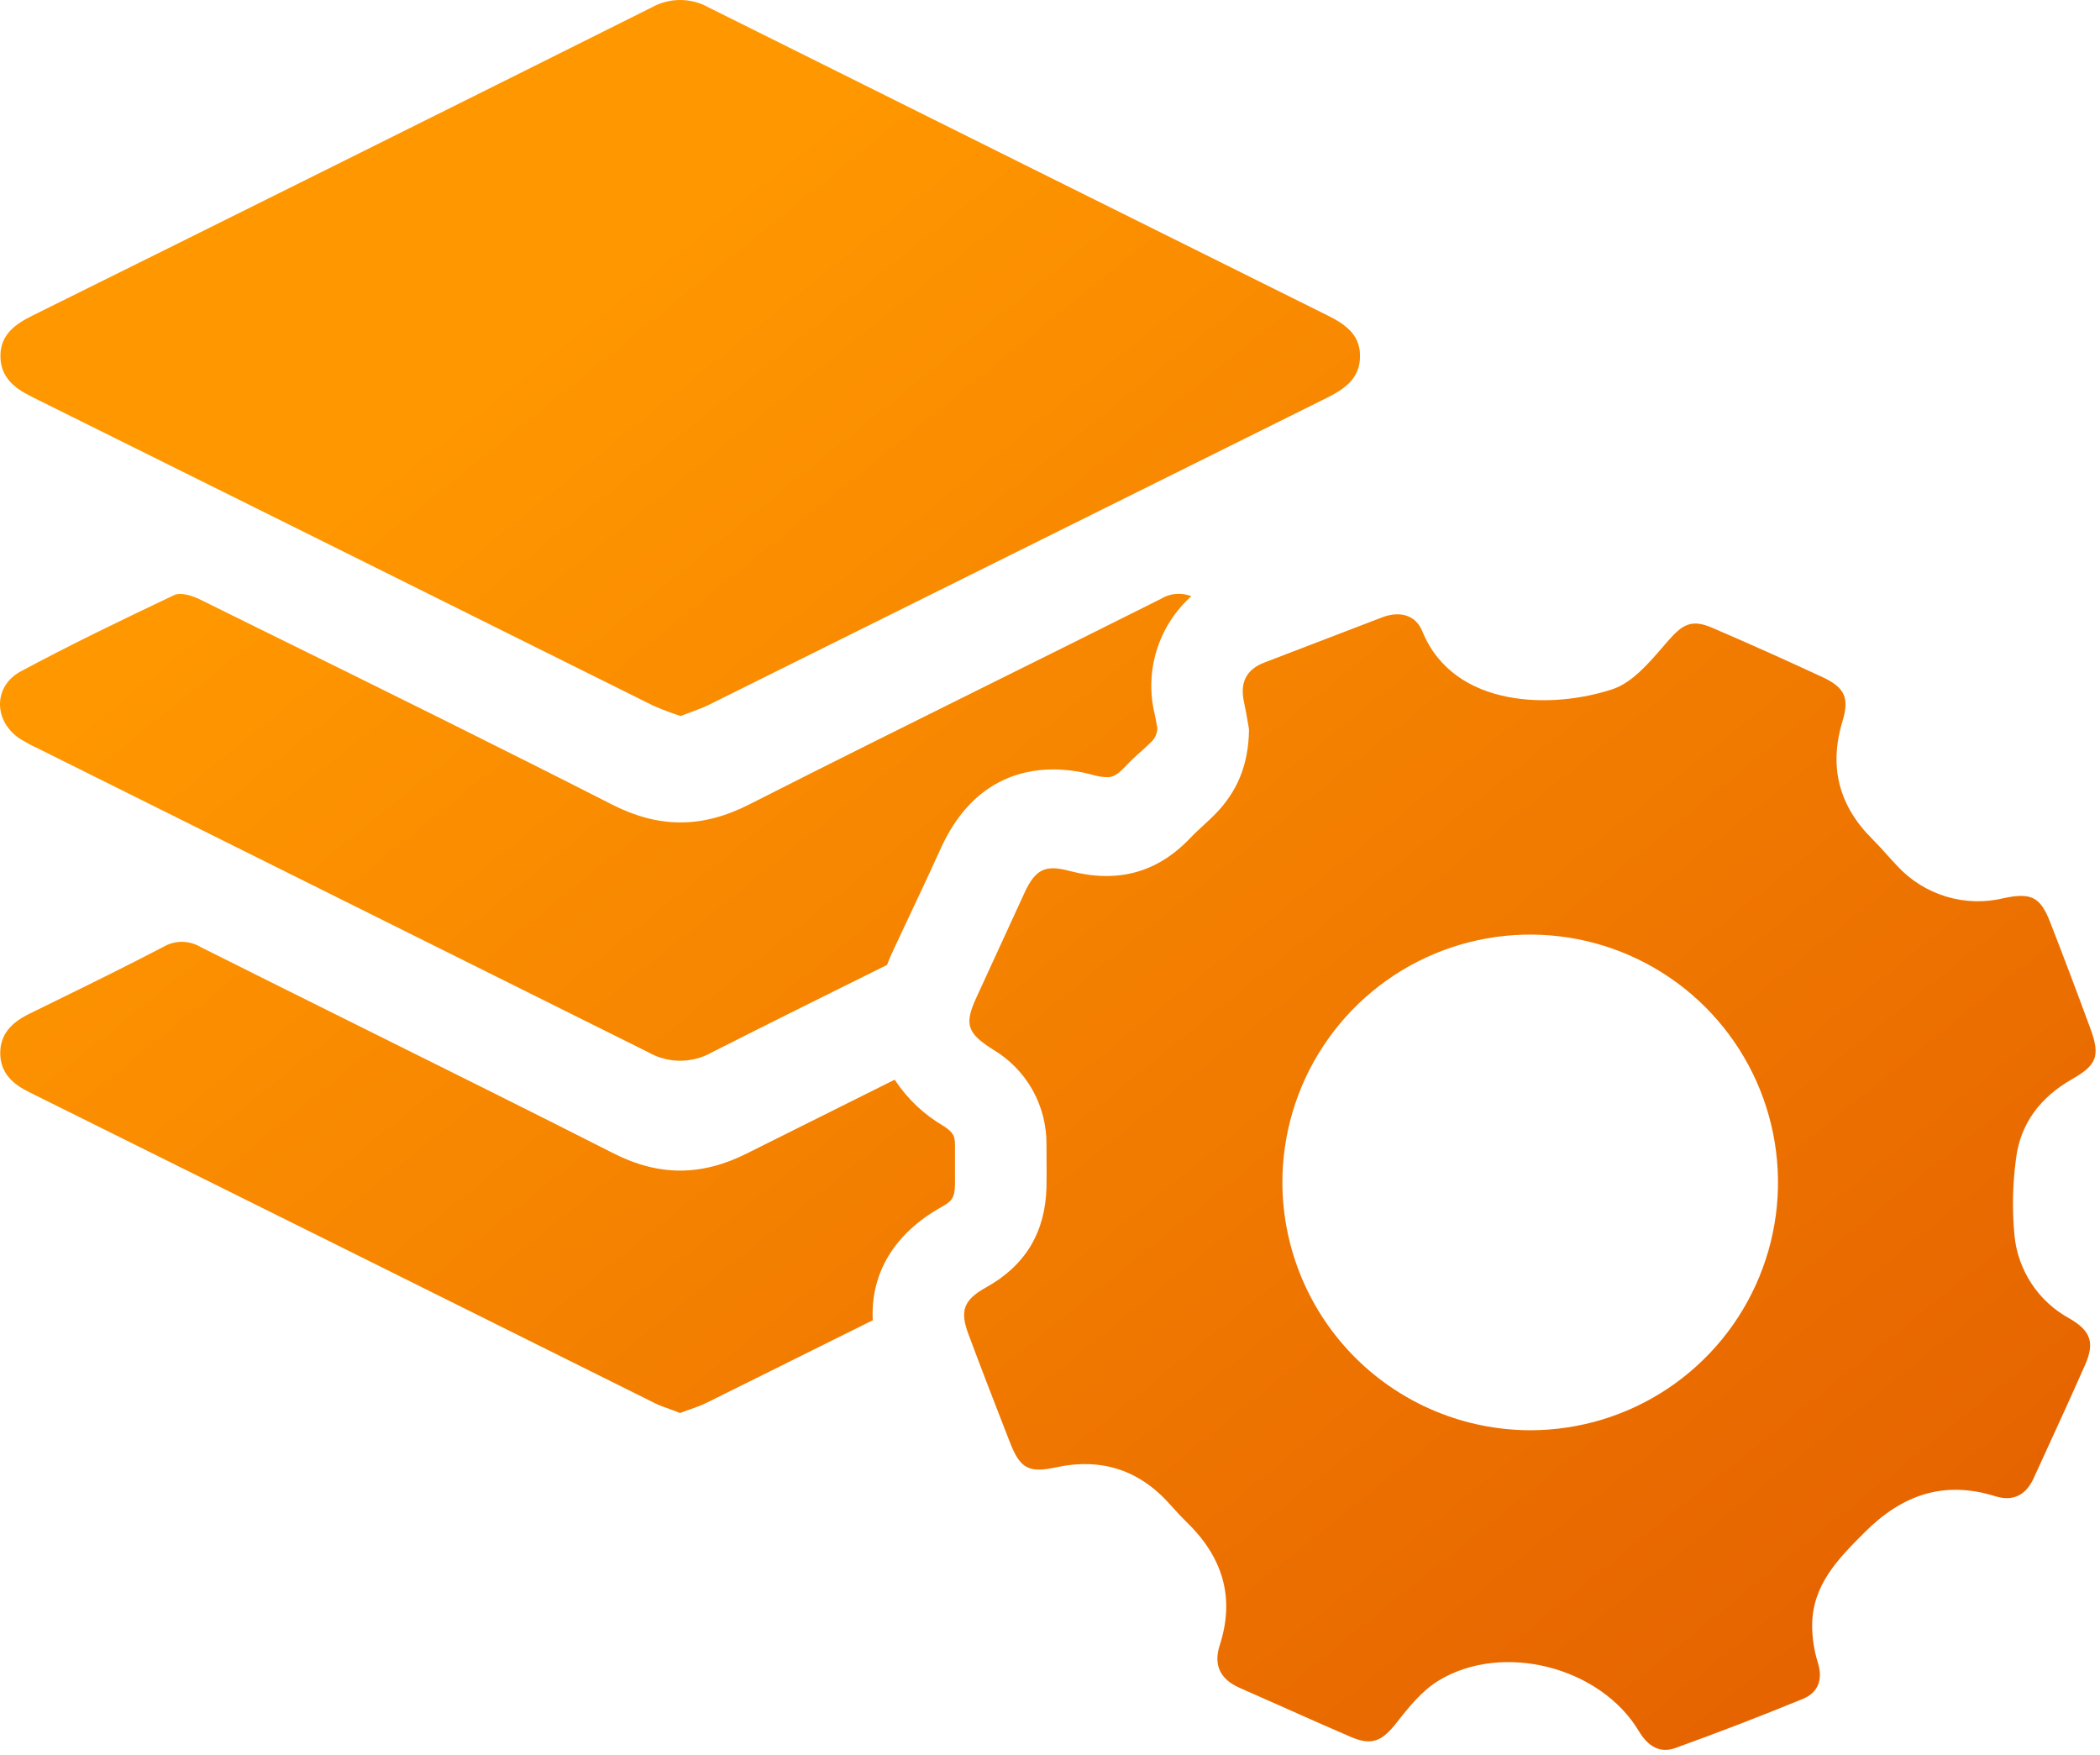 <svg width="73" height="61" viewBox="0 0 73 61" fill="none" xmlns="http://www.w3.org/2000/svg">
<path id="Union" fill-rule="evenodd" clip-rule="evenodd" d="M22.703 24.524C15.508 20.944 8.311 17.367 1.111 13.794C0.494 13.489 0.011 13.109 0.015 12.363C0.019 11.617 0.543 11.258 1.147 10.96C8.322 7.405 15.49 3.838 22.652 0.259C22.955 0.089 23.296 0 23.643 0C23.99 0 24.331 0.089 24.634 0.259C31.802 3.831 38.971 7.398 46.141 10.96C46.743 11.258 47.277 11.619 47.277 12.365C47.284 13.15 46.745 13.519 46.109 13.835C38.963 17.385 31.817 20.935 24.67 24.484C24.459 24.589 24.237 24.671 24.008 24.755L24.008 24.755L24.008 24.755C23.894 24.798 23.778 24.84 23.661 24.887C23.336 24.782 23.016 24.661 22.703 24.524ZM31.324 32.448L31.324 32.449L31.323 32.45C31.237 32.636 31.15 32.823 31.062 33.009C31.003 33.132 30.918 33.317 30.836 33.537L30.812 33.549C28.789 34.552 26.765 35.555 24.749 36.575C24.412 36.767 24.031 36.868 23.644 36.868C23.257 36.868 22.876 36.767 22.539 36.575C15.462 33.053 8.39 29.533 1.323 26.015C1.121 25.922 0.923 25.817 0.732 25.703C-0.225 25.101 -0.263 23.861 0.732 23.329C2.476 22.396 4.262 21.533 6.053 20.685C6.28 20.577 6.687 20.702 6.952 20.835C7.757 21.233 8.563 21.63 9.369 22.028L9.371 22.029L9.374 22.03C13.345 23.988 17.321 25.949 21.267 27.959C22.908 28.797 24.414 28.79 26.048 27.959C28.912 26.505 31.789 25.077 34.666 23.648L34.667 23.648L34.667 23.648C36.564 22.707 38.46 21.765 40.353 20.816C40.51 20.719 40.688 20.659 40.872 20.643C41.056 20.627 41.241 20.654 41.413 20.723C40.849 21.228 40.433 21.877 40.209 22.6C39.985 23.324 39.961 24.094 40.141 24.83C40.175 24.989 40.207 25.16 40.232 25.315C40.23 25.407 40.208 25.498 40.169 25.582C40.13 25.665 40.074 25.74 40.005 25.801C39.923 25.883 39.81 25.987 39.691 26.096C39.496 26.265 39.285 26.46 39.072 26.689C38.761 27.011 38.604 27.011 38.477 27.011C38.321 27.008 38.166 26.984 38.017 26.941C37.561 26.813 37.09 26.746 36.617 26.742C35.415 26.742 33.766 27.206 32.733 29.424C32.627 29.651 32.524 29.877 32.421 30.103L32.42 30.103L32.42 30.105C32.254 30.467 32.088 30.83 31.91 31.201C31.712 31.616 31.518 32.032 31.324 32.448L31.324 32.448L31.324 32.448ZM32.739 41.946C33.089 41.751 33.187 41.632 33.197 41.17V39.813C33.197 39.505 33.157 39.365 32.797 39.136C32.115 38.737 31.535 38.187 31.101 37.527C29.404 38.375 27.705 39.223 26.002 40.071C24.395 40.888 22.904 40.896 21.295 40.071C18.412 38.608 15.52 37.172 12.626 35.734L12.626 35.734L12.624 35.733C10.743 34.798 8.86 33.863 6.98 32.92C6.781 32.8 6.553 32.736 6.32 32.736C6.088 32.736 5.86 32.8 5.661 32.92C4.362 33.598 3.047 34.243 1.732 34.887L1.731 34.888L1.731 34.888C1.492 35.005 1.252 35.122 1.013 35.24C0.418 35.532 -0.008 35.941 0.009 36.641C0.025 37.303 0.447 37.678 1.011 37.958C8.262 41.556 15.513 45.16 22.764 48.77C22.922 48.849 23.088 48.908 23.261 48.969C23.383 49.013 23.509 49.058 23.638 49.112C23.742 49.072 23.846 49.036 23.949 49C24.163 48.925 24.373 48.851 24.579 48.749L30.339 45.889C30.257 44.263 31.081 42.868 32.739 41.946ZM43.385 25.155C43.398 25.231 43.409 25.298 43.419 25.351C43.4 26.606 43.003 27.507 42.265 28.275C42.128 28.415 41.984 28.548 41.84 28.681C41.676 28.832 41.513 28.983 41.36 29.144C40.192 30.365 38.799 30.696 37.181 30.272C36.327 30.041 35.988 30.219 35.61 31.04C35.364 31.573 35.119 32.108 34.874 32.642C34.566 33.314 34.258 33.986 33.948 34.657C33.515 35.594 33.611 35.901 34.506 36.471C35.082 36.81 35.559 37.294 35.888 37.876C36.216 38.458 36.385 39.117 36.378 39.785C36.378 39.948 36.379 40.111 36.38 40.275C36.382 40.602 36.385 40.931 36.378 41.259C36.342 42.815 35.653 43.981 34.285 44.742C33.505 45.175 33.356 45.548 33.664 46.37C34.137 47.636 34.624 48.898 35.116 50.155C35.466 51.043 35.765 51.202 36.696 51.003C38.279 50.659 39.609 51.086 40.684 52.303C40.862 52.504 41.046 52.703 41.239 52.892C42.48 54.092 42.946 55.495 42.401 57.181C42.174 57.872 42.418 58.37 43.092 58.665C43.606 58.89 44.119 59.119 44.632 59.347C45.398 59.688 46.164 60.03 46.934 60.361C47.695 60.692 48.045 60.52 48.562 59.859C48.978 59.327 49.434 58.765 49.998 58.419C52.228 57.054 55.635 57.938 56.969 60.168C57.272 60.675 57.685 60.963 58.253 60.751C59.733 60.217 61.2 59.652 62.655 59.055C63.191 58.843 63.382 58.392 63.191 57.783C63.061 57.365 62.995 56.93 62.994 56.492C63.002 55.088 63.887 54.191 64.815 53.263C66.126 51.95 67.574 51.448 69.365 52.006C69.978 52.197 70.425 51.963 70.688 51.391C70.785 51.179 70.882 50.968 70.979 50.756C71.487 49.649 71.995 48.543 72.486 47.43C72.819 46.671 72.679 46.258 71.952 45.834C71.418 45.546 70.963 45.132 70.627 44.627C70.291 44.121 70.085 43.541 70.027 42.938C69.944 42.057 69.961 41.17 70.078 40.294C70.226 39.043 70.94 38.127 72.034 37.506C72.882 37.02 73.016 36.707 72.671 35.763C72.214 34.519 71.745 33.278 71.263 32.04C70.923 31.169 70.601 31.02 69.664 31.215C69.003 31.378 68.31 31.36 67.658 31.164C67.006 30.968 66.419 30.602 65.956 30.102C65.834 29.975 65.715 29.843 65.597 29.711C65.438 29.533 65.278 29.355 65.108 29.186C63.927 28.023 63.566 26.659 64.048 25.071C64.292 24.266 64.137 23.901 63.359 23.538C62.09 22.948 60.811 22.375 59.523 21.821C58.788 21.503 58.476 21.709 57.957 22.307C57.908 22.362 57.859 22.419 57.81 22.477C57.299 23.07 56.734 23.726 56.061 23.952C54.007 24.641 50.551 24.645 49.444 21.946C49.205 21.363 48.658 21.236 48.07 21.448C46.699 21.972 45.318 22.502 43.942 23.032C43.311 23.276 43.103 23.738 43.241 24.387C43.301 24.665 43.349 24.947 43.385 25.155ZM57.989 48.253C56.572 49.203 54.905 49.71 53.199 49.712C50.925 49.708 48.743 48.808 47.129 47.206C45.515 45.603 44.599 43.429 44.578 41.155C44.567 39.449 45.062 37.778 46.002 36.354C46.941 34.93 48.282 33.817 49.855 33.156C51.427 32.495 53.161 32.316 54.836 32.642C56.51 32.967 58.05 33.782 59.261 34.984C60.472 36.186 61.298 37.72 61.636 39.392C61.974 41.064 61.808 42.799 61.158 44.376C60.509 45.954 59.406 47.303 57.989 48.253Z" fill="url(#paint0_linear_83_508)"/>
<defs>
<linearGradient id="paint0_linear_83_508" x1="18.07" y1="12.443" x2="60.851" y2="65.543" gradientUnits="userSpaceOnUse">
<stop stop-color="#FF9700"/>
<stop offset="1" stop-color="#E46000"/>
</linearGradient>
</defs>
</svg>
